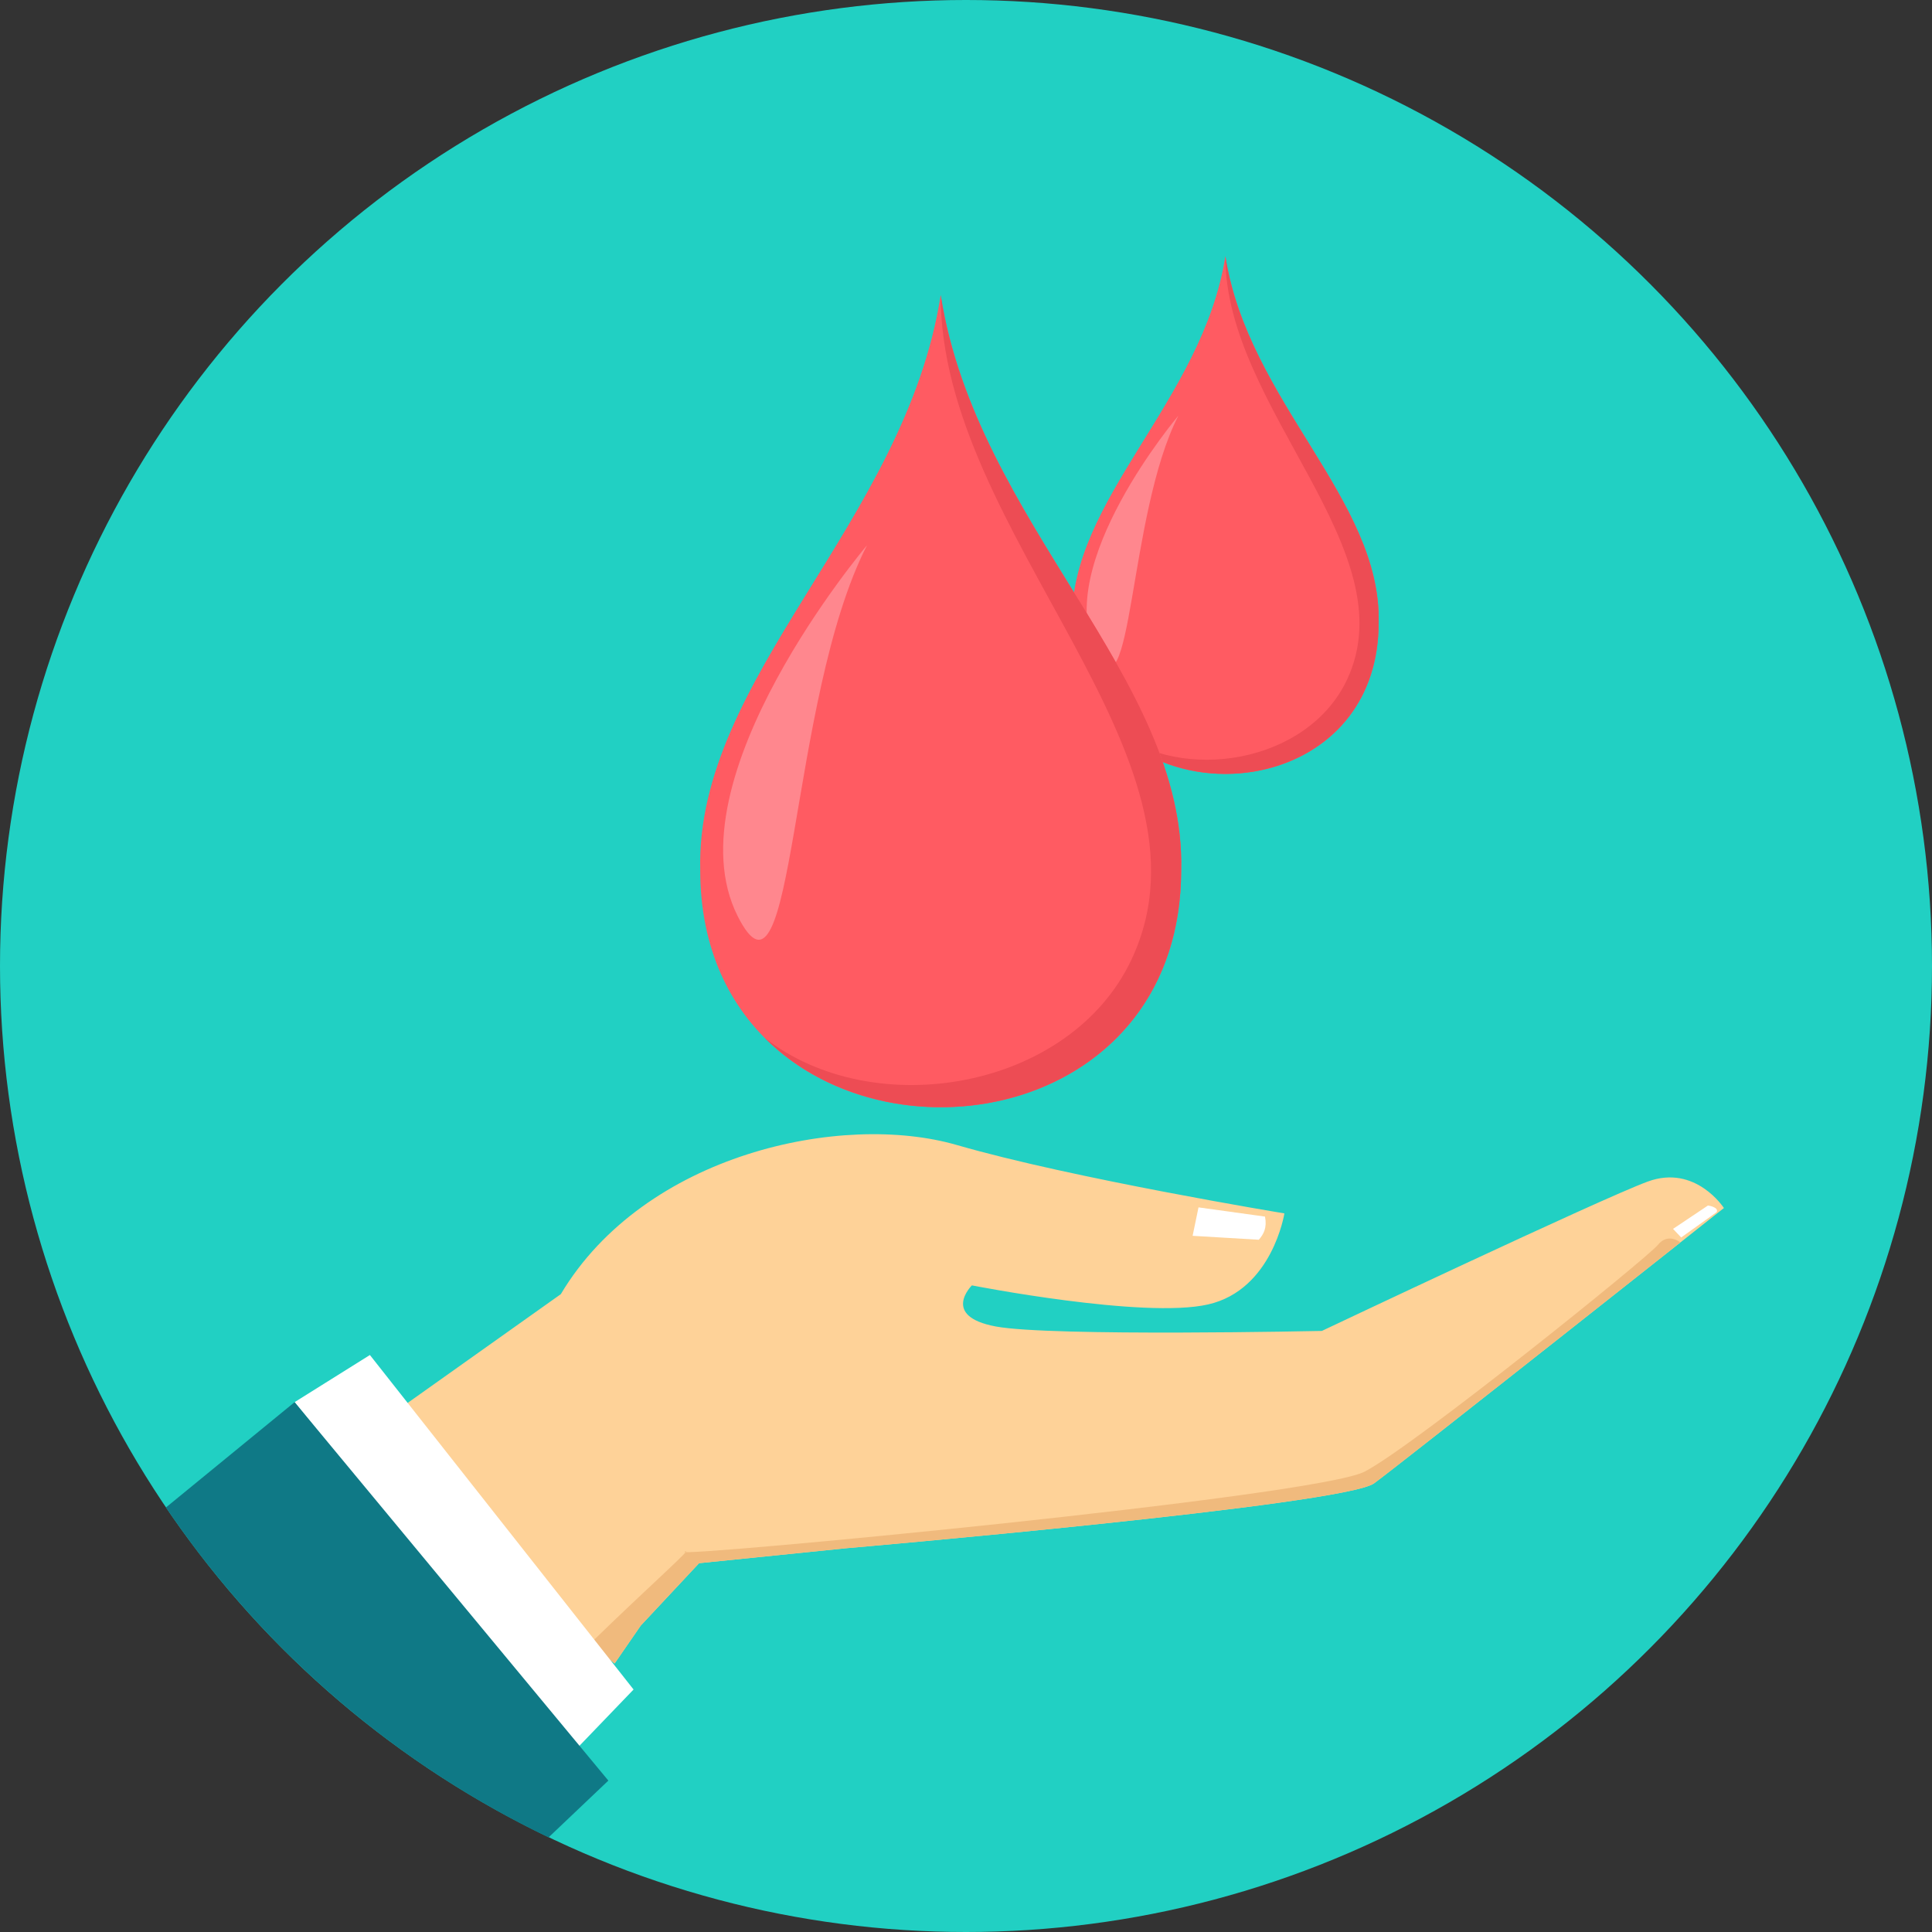 <?xml version="1.0" encoding="iso-8859-1"?>
<!-- Uploaded to: SVG Repo, www.svgrepo.com, Generator: SVG Repo Mixer Tools -->
<svg height="800px" width="800px" version="1.1" id="Layer_1" xmlns="http://www.w3.org/2000/svg" xmlns:xlink="http://www.w3.org/1999/xlink" 
	 viewBox="0 0 511.998 511.998" xml:space="preserve">
<rect x="0" y="0" width="511.998" height="511.998" fill="#333333" stroke="none"/>
<circle style="fill:#21D0C3;" cx="255.999" cy="255.999" r="255.999"/>
<path style="fill:#FED298;" d="M253.588,303.442c30.515,8.855,86.791,18.118,86.791,18.118s-3.18,20.229-20.214,24.126
	c-17.035,3.896-62.604-5.047-62.604-5.047s-8.308,8.169,6.348,10.892c14.657,2.726,86.399,1.175,86.399,1.175
	s73.653-34.896,86.335-39.573c12.682-4.674,20.209,7.002,20.209,7.002s-84.756,67.107-92.683,72.951
	c-7.928,5.839-139.824,17.2-139.824,17.2l-39.081,3.973l-15.452,16.528l-6.936,10.056l-70.491-57.948l56.235-39.932
	c22.172-37.187,74.455-48.372,104.973-39.518L253.588,303.442z"/>
<path style="fill:#F0BA7D;" d="M445.321,329.254c-23.455,18.554-75.053,59.332-81.156,63.828
	c-7.928,5.839-139.824,17.2-139.824,17.2l-39.081,3.973l-15.452,16.528l-6.936,10.056l-6.447-5.301
	c16.141-15.714,27.848-25.915,24.979-24.308c-2.868,1.607,167.205-14.482,180.23-21.23c13.028-6.749,74.975-56.667,77.694-60.068
	c2.721-3.4,5.988-0.679,5.988-0.679h0.002L445.321,329.254z"/>
<g>
	<path style="fill:#FFFFFF;" d="M317.616,319.967l-1.561,7.536l17.542,1.041c1.285-1.466,2.221-3.208,1.638-6.134l-17.617-2.443
		H317.616z"/>
	<path style="fill:#FFFFFF;" d="M443.372,325.667l2.154,2.276l9.413-6.725c0.624-1.342-2.308-1.749-2.308-1.749L443.372,325.667z"/>
	<path style="fill:#FFFFFF;" d="M98.025,359.087l69.876,88.648l-15.414,16.03L78.076,371.58l19.952-12.491L98.025,359.087z"/>
</g>
<path style="fill:#0F7986;" d="M43.971,399.496l34.1-27.915l83.149,100.294l-15.846,15.051
	c-41.057-19.704-76.045-50.037-101.401-87.429L43.971,399.496L43.971,399.496z"/>
<path style="fill:#FF5B62;" d="M284.103,165.015c-0.761-32.612,34.605-58.644,40.626-97.126
	c6.021,38.479,41.389,64.514,40.629,97.126C365.358,218.456,284.103,218.456,284.103,165.015z"/>
<path style="fill:#ED4C54;" d="M324.729,67.889c6.021,38.479,41.389,64.514,40.629,97.126c0,41.164-48.205,50.612-70.354,28.361
	c18.373,14.415,51.576,8.835,61.963-13.24c16.177-34.38-32.31-71.869-32.237-112.244V67.889z"/>
<path style="fill:#FF878E;" d="M312.277,110.16c0,0-33.471,39.509-21.848,62.639C300.148,192.143,298.86,136.387,312.277,110.16z"/>
<path style="fill:#FF5B62;" d="M185.56,230.559c-1.193-51.155,54.286-91.993,63.731-152.355
	c9.444,60.36,64.922,101.2,63.729,152.355C313.019,314.389,185.56,314.389,185.56,230.559z"/>
<path style="fill:#ED4C54;" d="M249.291,78.204c9.444,60.36,64.922,101.2,63.729,152.355c0,64.574-75.615,79.395-110.359,44.489
	c28.82,22.613,80.907,13.858,97.199-20.769c25.373-53.928-50.685-112.738-50.568-176.072L249.291,78.204L249.291,78.204z"/>
<path style="fill:#FF878E;" d="M229.755,144.514c0,0-52.506,61.976-34.27,98.259C210.733,273.116,208.711,185.655,229.755,144.514z"
	/>
</svg>